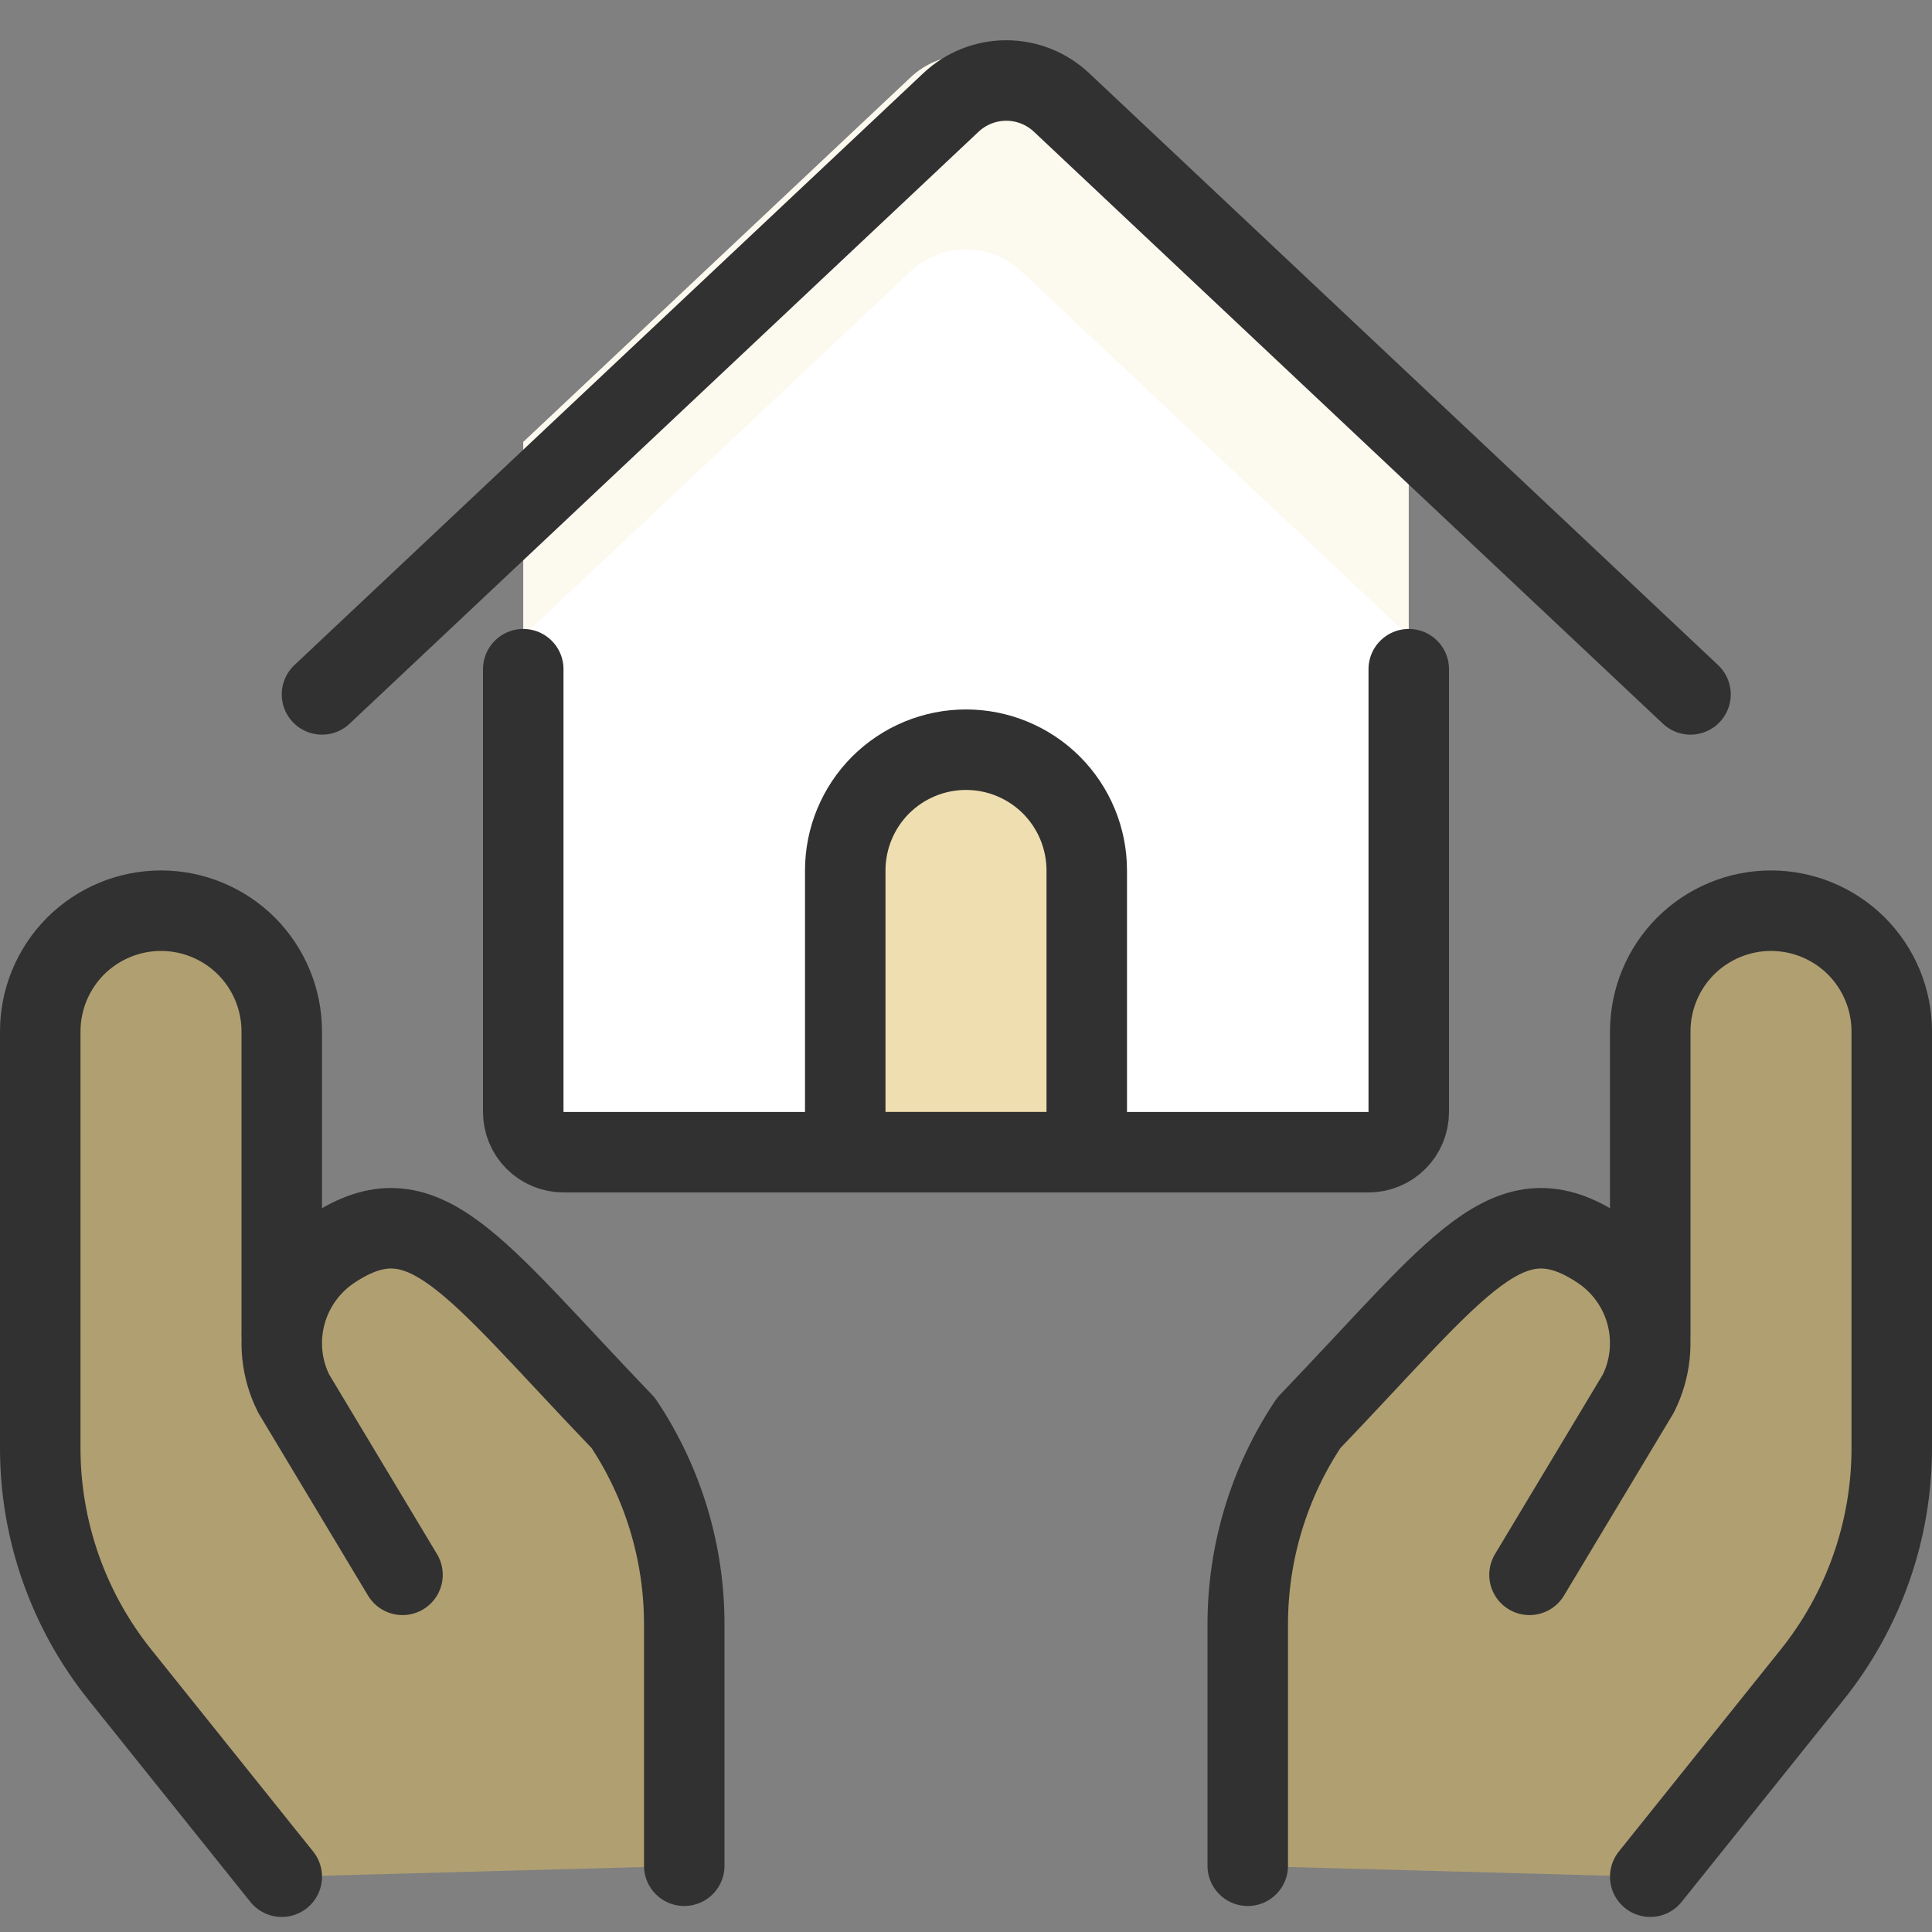 <svg width="24" height="24" viewBox="0 0 24 24" fill="none" xmlns="http://www.w3.org/2000/svg">
<rect x="0" y="0" width="24" height="24" fill="#808080" stroke="none"/>
<g clip-path="url(#clip0_365_1326)">
<path d="M12.685 0.958C12.499 0.784 12.255 0.687 12 0.687C11.745 0.687 11.501 0.784 11.315 0.958L6.5 5.49V13.813C6.5 13.946 6.553 14.073 6.646 14.166C6.74 14.26 6.867 14.313 7 14.313H17C17.133 14.313 17.26 14.26 17.354 14.166C17.447 14.073 17.5 13.946 17.5 13.813V5.49L12.685 0.958Z" fill="white"/>
<path d="M12.685 0.958C12.499 0.784 12.255 0.687 12 0.687C11.745 0.687 11.501 0.784 11.315 0.958L6.5 5.49V7.9L11.315 3.369C11.501 3.195 11.745 3.098 12 3.098C12.255 3.098 12.499 3.195 12.685 3.369L17.5 7.9V5.49L12.685 0.958Z" fill="#E1BF63" fill-opacity="0.1"/>
<path d="M6.5 8.313V13.813C6.5 13.946 6.553 14.073 6.646 14.166C6.74 14.26 6.867 14.313 7 14.313H17C17.133 14.313 17.26 14.26 17.354 14.166C17.447 14.073 17.5 13.946 17.5 13.813V8.313" stroke="#313131" stroke-linecap="round" stroke-linejoin="round"/>
<path d="M4 8.626L11.815 1.271C12.001 1.097 12.245 1 12.5 1C12.755 1 12.999 1.097 13.185 1.271L21 8.626" stroke="#313131" stroke-linecap="round" stroke-linejoin="round"/>
<path d="M10.5 14.313V10.813C10.5 10.415 10.658 10.034 10.939 9.752C11.221 9.471 11.602 9.313 12 9.313C12.398 9.313 12.779 9.471 13.061 9.752C13.342 10.034 13.5 10.415 13.5 10.813V14.313H10.5Z" fill="#E1BF63" fill-opacity="0.5" stroke="#313131" stroke-linecap="round" stroke-linejoin="round"/>
<path d="M22 11.313C21.602 11.313 21.221 11.471 20.939 11.752C20.658 12.034 20.5 12.415 20.5 12.813V16.563L20.476 16.611C20.468 16.395 20.41 16.184 20.306 15.995C20.201 15.806 20.054 15.644 19.876 15.522C18.734 14.761 18.145 15.711 16.257 17.679C15.763 18.419 15.5 19.289 15.5 20.179V23.179L20.5 23.315L22.514 20.8C23.152 20.002 23.5 19.011 23.5 17.989V12.813C23.5 12.415 23.342 12.034 23.061 11.752C22.779 11.471 22.398 11.313 22 11.313Z" fill="#E1BF63" fill-opacity="0.5"/>
<path d="M2 11.313C2.398 11.313 2.779 11.471 3.061 11.752C3.342 12.034 3.5 12.415 3.5 12.813V16.563L3.524 16.611C3.532 16.395 3.59 16.184 3.694 15.995C3.799 15.806 3.946 15.644 4.124 15.522C5.266 14.761 5.855 15.711 7.743 17.679C8.237 18.419 8.5 19.289 8.5 20.179V23.179L3.5 23.315L1.486 20.8C0.847 20.001 0.499 19.008 0.5 17.985V12.813C0.5 12.415 0.658 12.034 0.939 11.752C1.221 11.471 1.602 11.313 2 11.313Z" fill="#E1BF63" fill-opacity="0.5"/>
<path d="M3.5 23.313L1.486 20.8C0.847 20.001 0.499 19.008 0.5 17.985V12.813C0.5 12.415 0.658 12.034 0.939 11.752C1.221 11.471 1.602 11.313 2 11.313C2.398 11.313 2.779 11.471 3.061 11.752C3.342 12.034 3.5 12.415 3.5 12.813V16.563" stroke="#313131" stroke-linecap="round" stroke-linejoin="round"/>
<path d="M8.5 23.177V20.177C8.5 19.287 8.237 18.417 7.743 17.677C5.855 15.709 5.266 14.759 4.124 15.52C3.84 15.709 3.635 15.996 3.547 16.326C3.459 16.655 3.495 17.006 3.648 17.311L5 19.563" stroke="#313131" stroke-linecap="round" stroke-linejoin="round"/>
<path d="M20.5 23.313L22.514 20.8C23.152 20.002 23.5 19.011 23.5 17.989V12.813C23.5 12.415 23.342 12.034 23.061 11.752C22.779 11.471 22.398 11.313 22 11.313C21.602 11.313 21.221 11.471 20.939 11.752C20.658 12.034 20.5 12.415 20.5 12.813V16.563" stroke="#313131" stroke-linecap="round" stroke-linejoin="round"/>
<path d="M15.5 23.177V20.177C15.5 19.287 15.763 18.417 16.257 17.677C18.145 15.709 18.734 14.759 19.876 15.52C20.16 15.709 20.365 15.996 20.453 16.326C20.54 16.655 20.505 17.006 20.352 17.311L19 19.563" stroke="#313131" stroke-linecap="round" stroke-linejoin="round"/>
</g>
<defs>
<clipPath id="clip0_365_1326">
<rect width="24" height="24" fill="white"/>
</clipPath>
</defs>
</svg>
